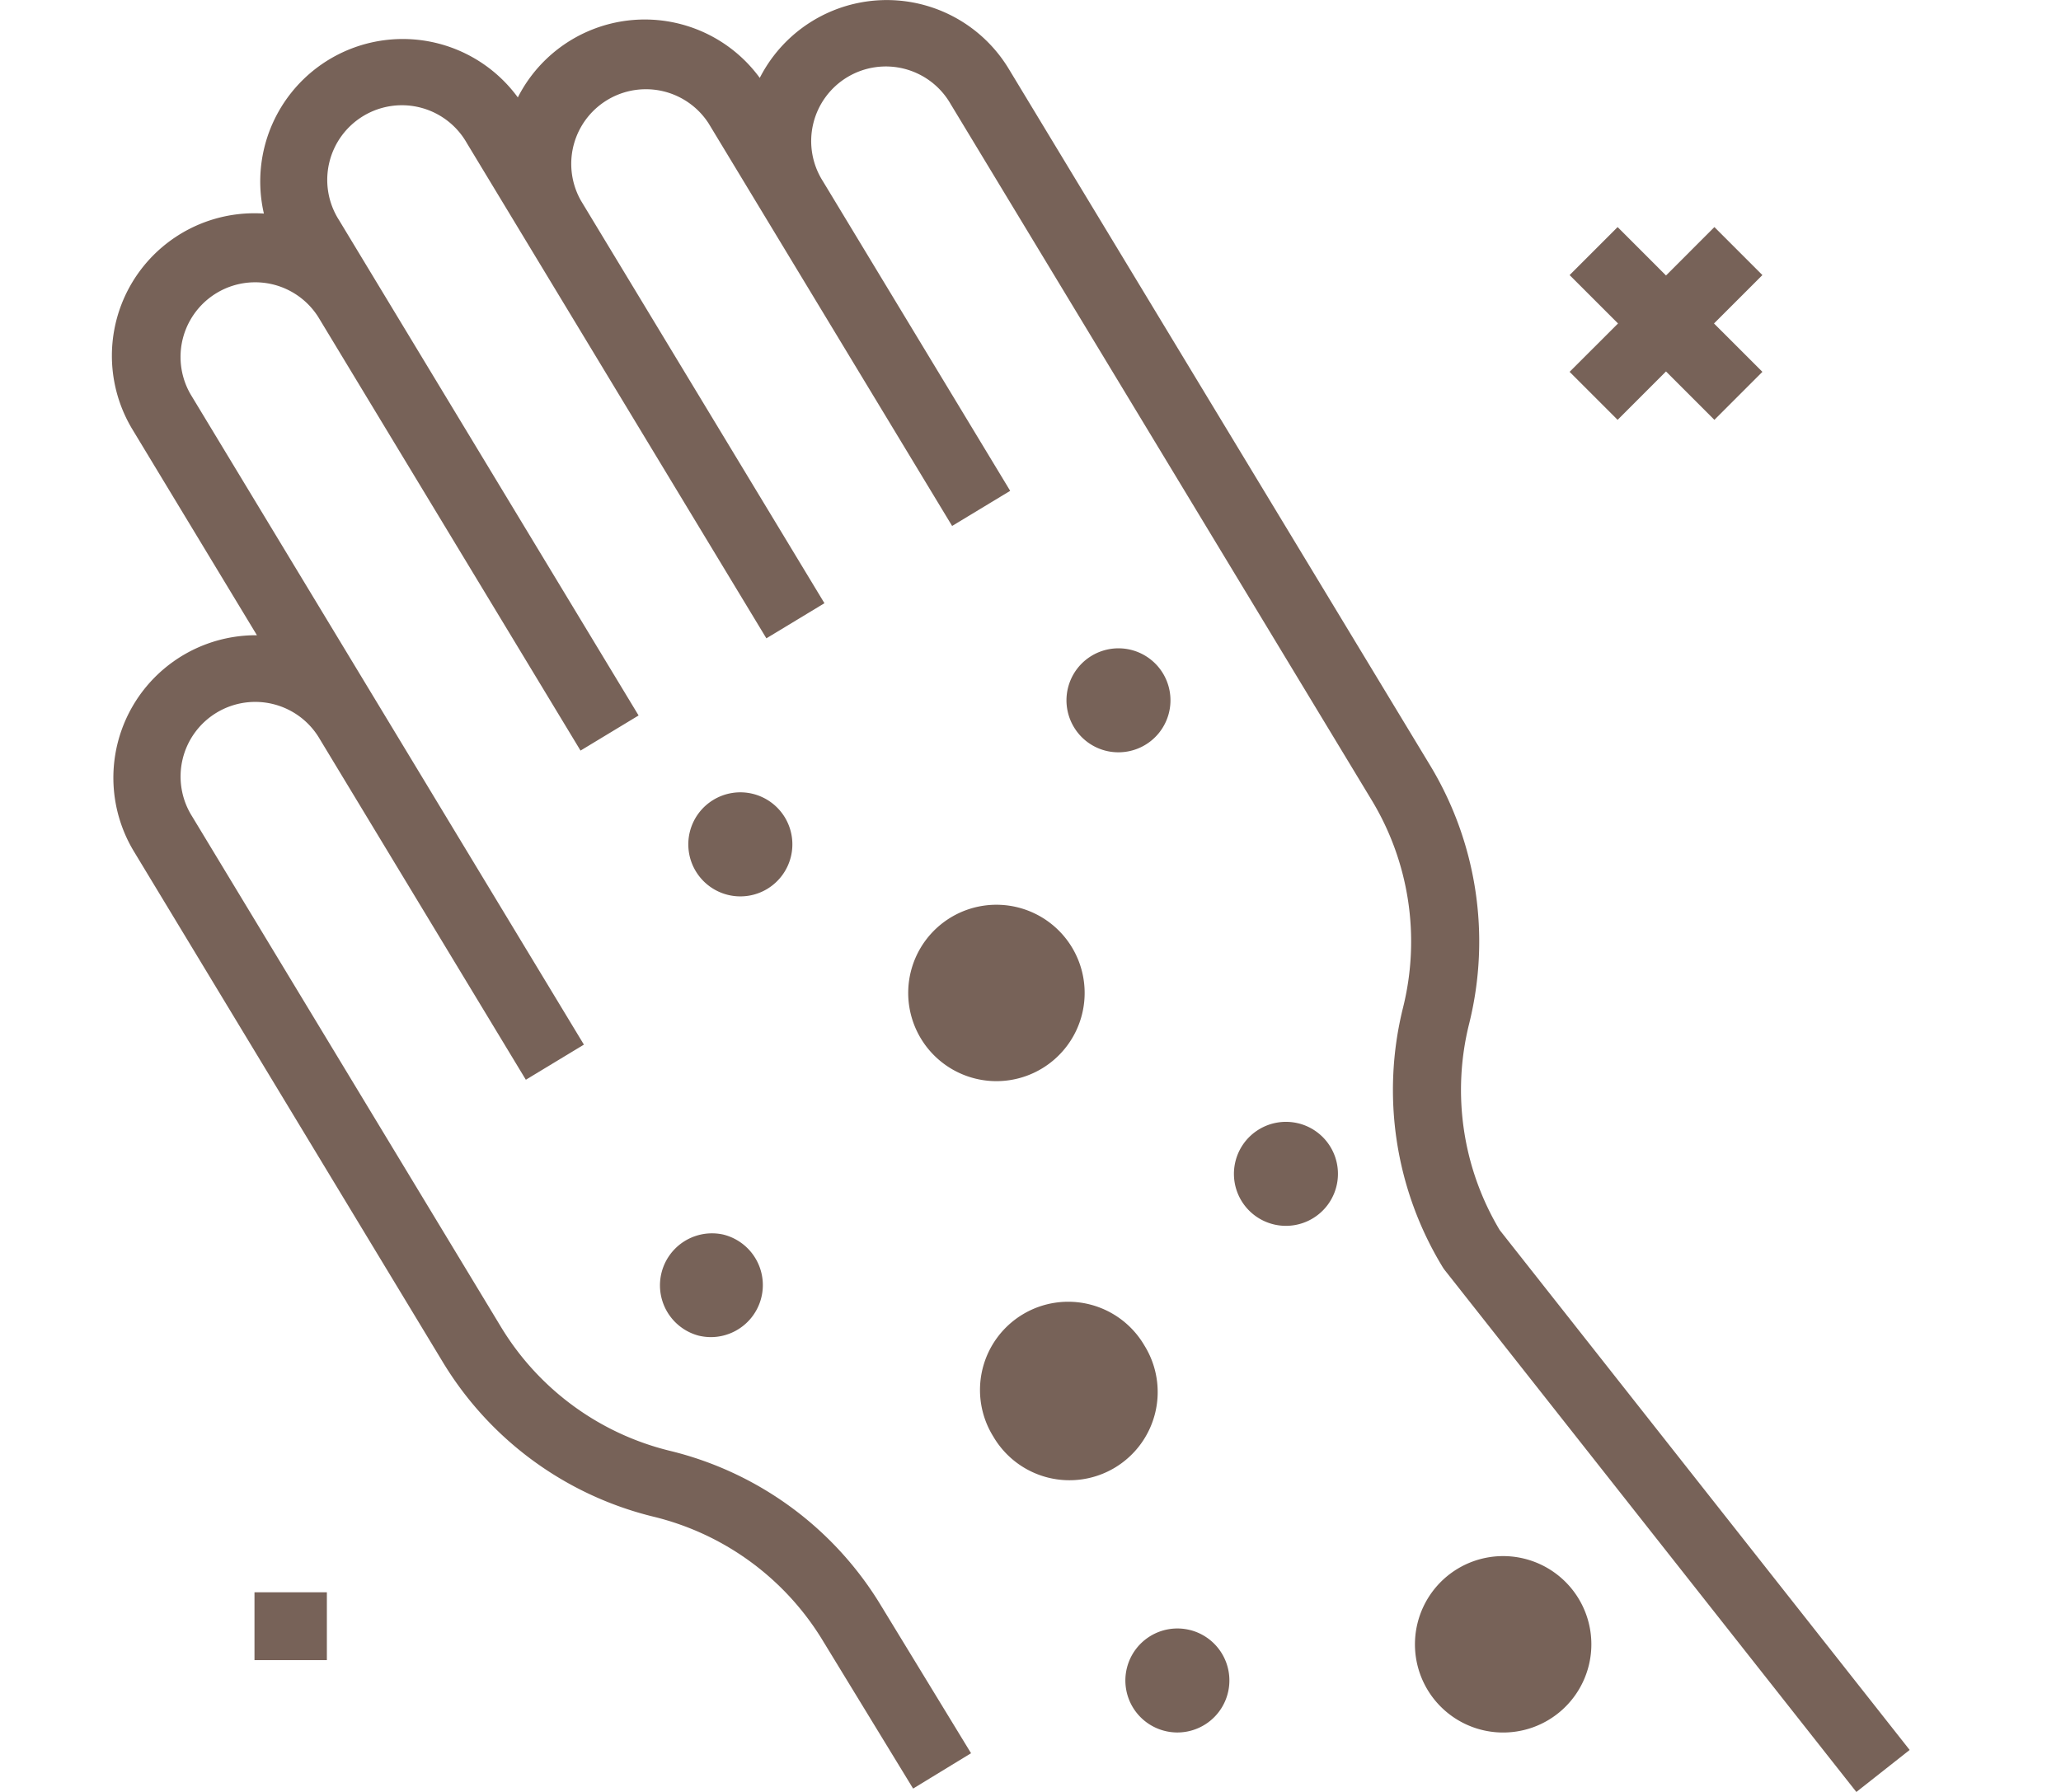 <svg xmlns="http://www.w3.org/2000/svg" xmlns:xlink="http://www.w3.org/1999/xlink" width="92" height="80" viewBox="0 0 92 80">
  <defs>
    <clipPath id="clip-path">
      <rect id="Rectangle_17001" data-name="Rectangle 17001" width="92" height="80" transform="translate(488.874 540.396)" fill="#fff" stroke="#707070" stroke-width="1"/>
    </clipPath>
  </defs>
  <g id="mecical_icon5" transform="translate(-488.874 -540.396)" clip-path="url(#clip-path)">
    <g id="mecical_icon5-2" data-name="mecical_icon5" transform="translate(493.874 540.396)">
      <rect id="Rectangle_16977" data-name="Rectangle 16977" width="3.231" height="3.029" transform="translate(6.36 71.087)" fill="#776258"/>
      <path id="Path_126739" data-name="Path 126739" d="M759.533,221.995l2.16-2.161,2.16,2.161,2.143-2.143-2.161-2.16,2.161-2.16-2.143-2.143-2.16,2.161-2.16-2.161-2.143,2.143,2.161,2.16-2.161,2.16Z" transform="translate(-692.325 -203.251)" fill="#776258"/>
      <path id="Path_126740" data-name="Path 126740" d="M537.286,404.244a2.321,2.321,0,1,0-1.991-1.12A2.311,2.311,0,0,0,537.286,404.244Z" transform="translate(-492.354 -370.658)" fill="#776258"/>
      <path id="Path_126741" data-name="Path 126741" d="M372.1,464.431a2.323,2.323,0,1,0-.786,3.19A2.325,2.325,0,0,0,372.1,464.431Z" transform="translate(-342.064 -427.937)" fill="#776258"/>
      <path id="Path_126742" data-name="Path 126742" d="M357.647,658.231a2.323,2.323,0,0,0-1.111,4.51,2.359,2.359,0,0,0,.559.068,2.323,2.323,0,0,0,.551-4.578Z" transform="translate(-330.359 -603.114)" fill="#776258"/>
      <path id="Path_126743" data-name="Path 126743" d="M611.885,609.061a2.322,2.322,0,0,0-2.543,3.456h0a2.322,2.322,0,1,0,2.543-3.457Z" transform="translate(-558.926 -558.909)" fill="#776258"/>
      <path id="Path_126744" data-name="Path 126744" d="M563.885,833.061a2.322,2.322,0,0,0-2.542,3.456h0a2.322,2.322,0,1,0,2.542-3.457Z" transform="translate(-515.773 -760.291)" fill="#776258"/>
      <path id="Path_126745" data-name="Path 126745" d="M174.958,167.9a12.191,12.191,0,0,1-1.368-9.21,15.2,15.2,0,0,0-1.765-11.58L161.4,129.876l-8.361-13.824a6.362,6.362,0,0,0-11.113.406,6.356,6.356,0,0,0-10.8.871,6.362,6.362,0,0,0-11.335,5.186,6.361,6.361,0,0,0-5.867,9.639l5.556,9.186a6.362,6.362,0,0,0-5.49,9.654l13.766,22.76a15.2,15.2,0,0,0,9.436,6.94,12.2,12.2,0,0,1,7.572,5.572l4.007,6.564,2.586-1.578-4-6.559a15.2,15.2,0,0,0-9.436-6.94,12.19,12.19,0,0,1-7.568-5.567l-13.766-22.758a3.332,3.332,0,1,1,5.7-3.45l2.044,3.38,7.153,11.827,2.592-1.568-5.852-9.677h0l-1.3-2.151-2.044-3.38h0l-8.361-13.824a3.332,3.332,0,0,1,5.7-3.45l11.706,19.355,2.592-1.568-11.7-19.349a0,0,0,0,0,0,0l-1.671-2.764a3.332,3.332,0,1,1,5.7-3.448l2.507,4.146a0,0,0,0,0,0,0l10.868,17.971,2.592-1.568-10.87-17.973a3.332,3.332,0,0,1,5.7-3.447l10.869,17.971,2.592-1.568-8.361-13.824a3.332,3.332,0,1,1,5.7-3.449l8.361,13.824,10.421,17.231a12.2,12.2,0,0,1,1.416,9.288,15.2,15.2,0,0,0,1.765,11.58,1.452,1.452,0,0,0,.107.154l18.363,23.285,2.379-1.876Z" transform="translate(-113.011 -112.98)" fill="#776258"/>
      <path id="Path_126746" data-name="Path 126746" d="M466.909,513.578a3.938,3.938,0,1,0,5.408,1.332A3.94,3.94,0,0,0,466.909,513.578Z" transform="translate(-429.468 -472.618)" fill="#776258"/>
      <path id="Path_126747" data-name="Path 126747" d="M504.327,690.91a3.938,3.938,0,1,0-6.739,4.075h0a3.938,3.938,0,1,0,6.739-4.075Z" transform="translate(-458.246 -630.847)" fill="#776258"/>
      <path id="Path_126748" data-name="Path 126748" d="M690.91,801.578a3.942,3.942,0,0,0-1.332,5.407h0a3.938,3.938,0,1,0,1.332-5.407Z" transform="translate(-630.85 -731.538)" fill="#776258"/>
    </g>
  </g>
</svg>
